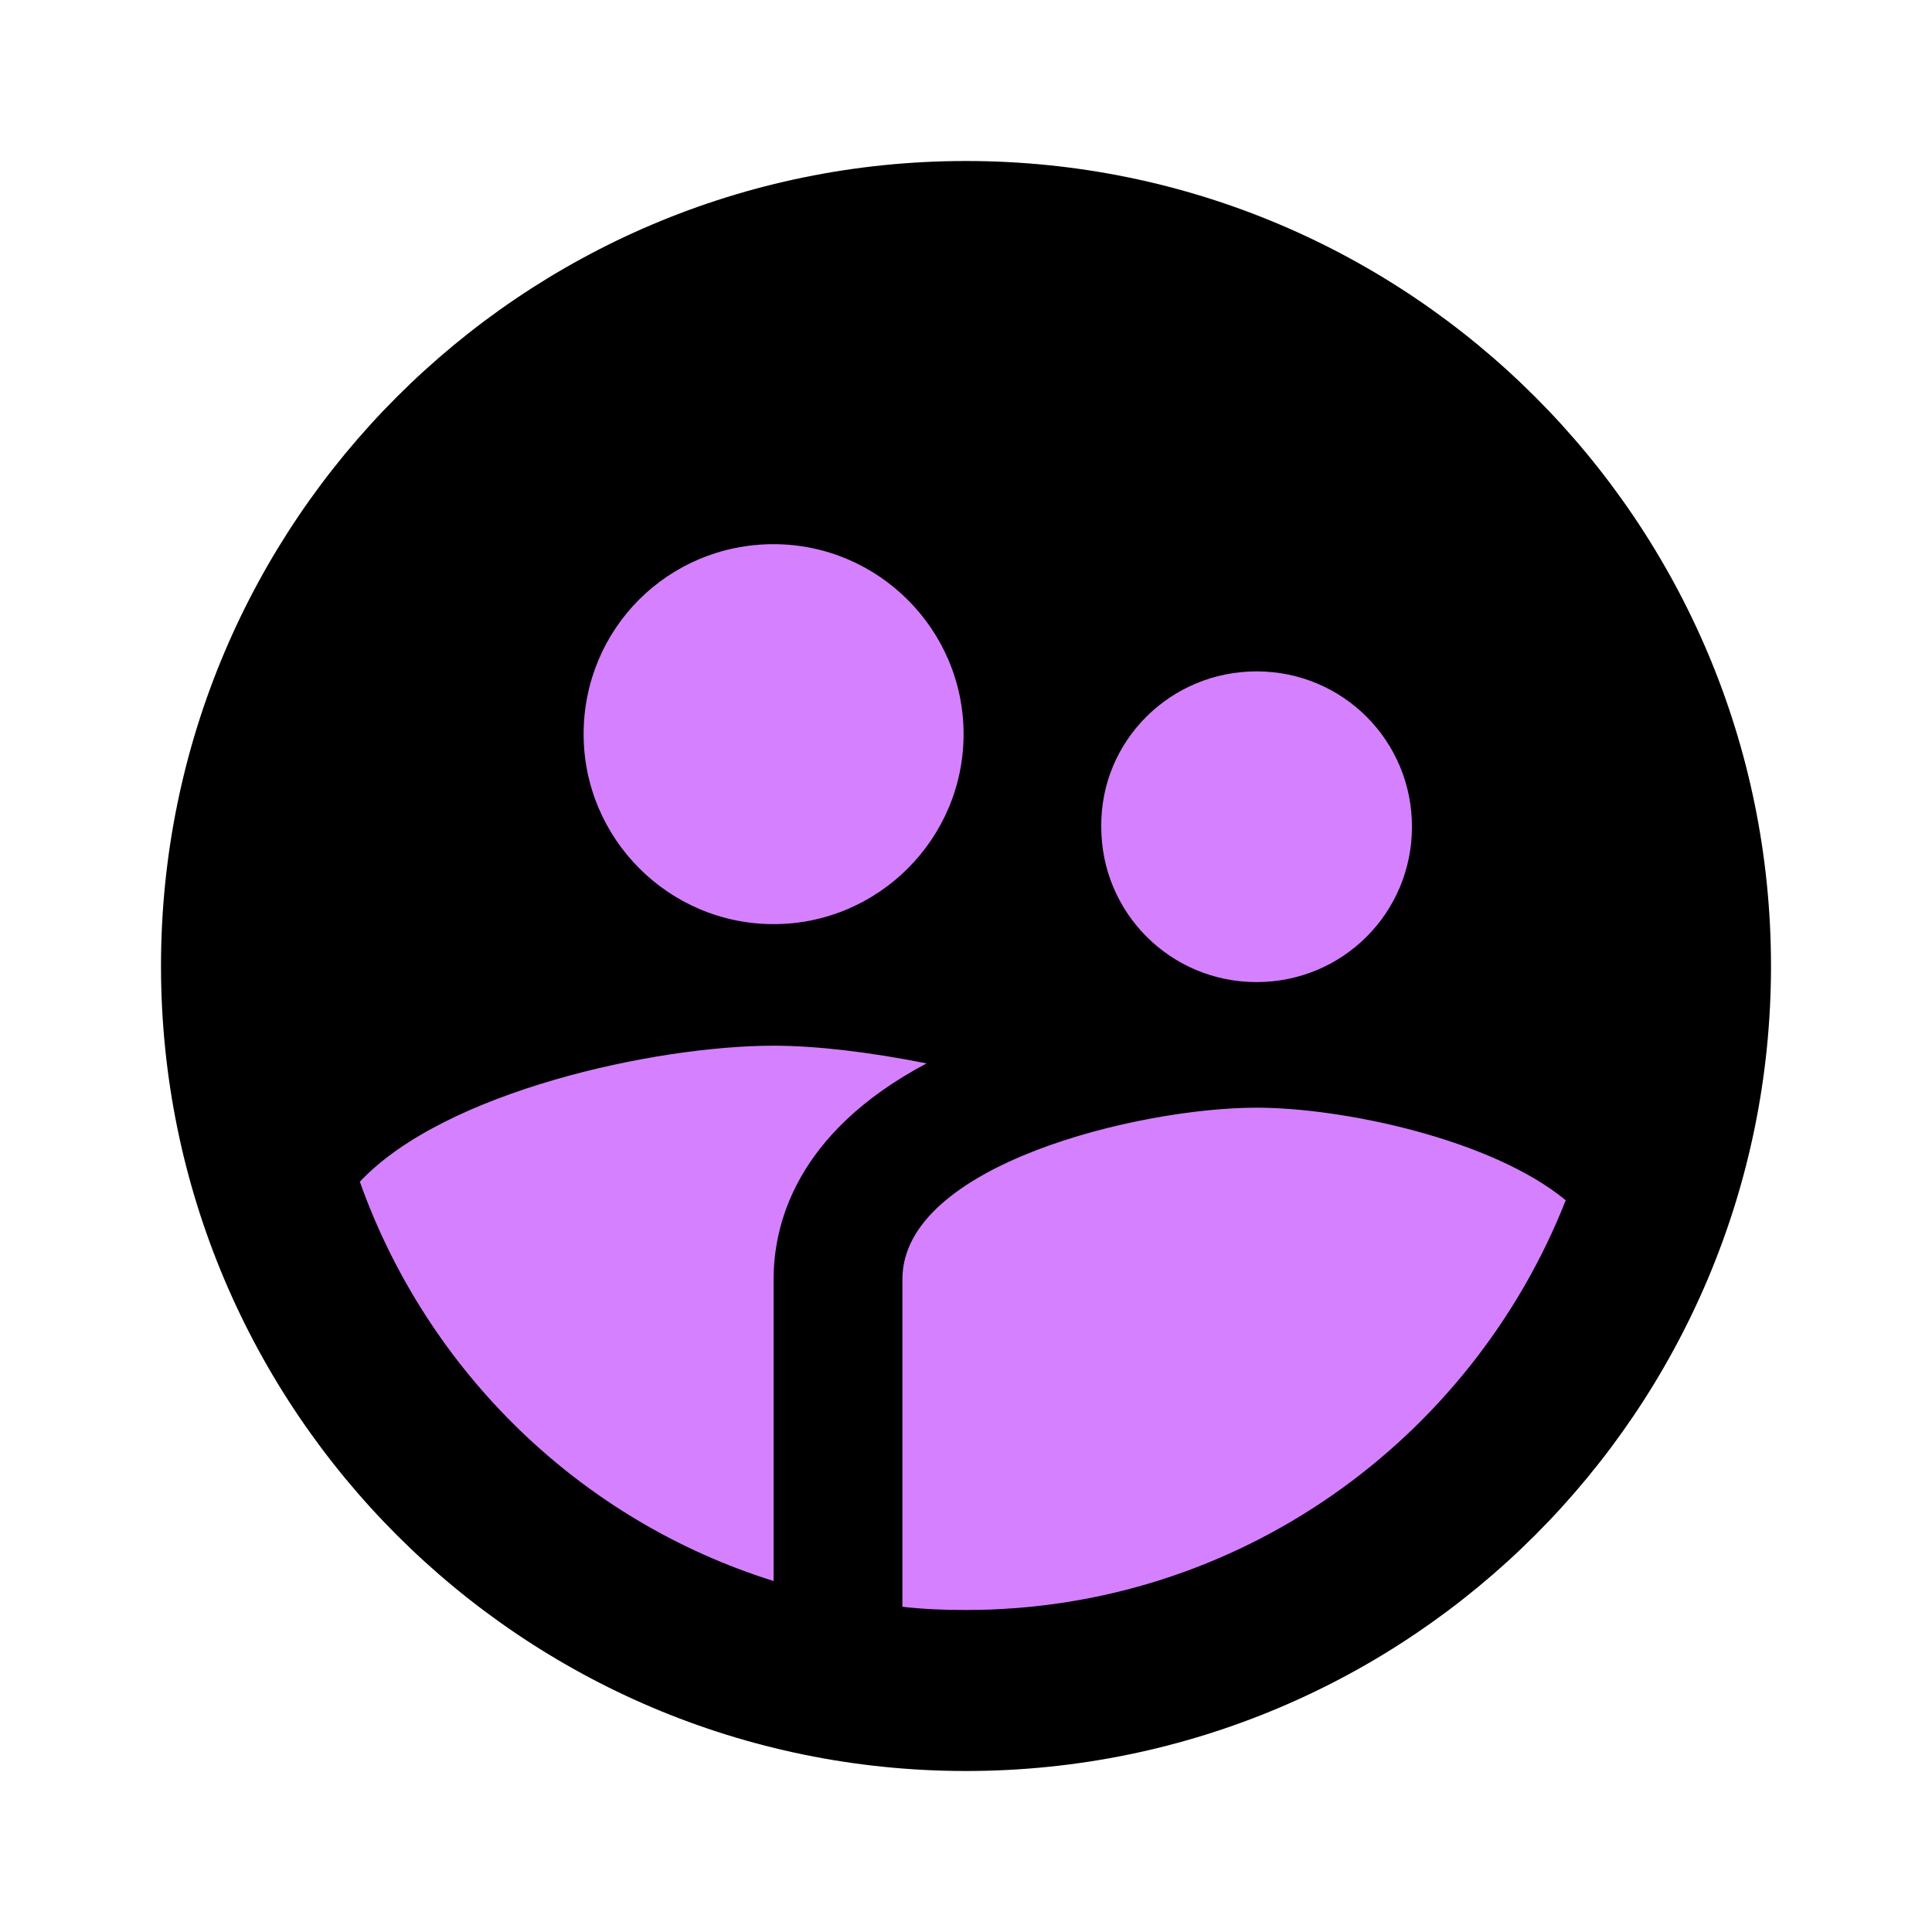 <svg width="120" height="120" viewBox="0 0 120 120" fill="none" xmlns="http://www.w3.org/2000/svg">
<ellipse cx="61.5" cy="60.5" rx="42.5" ry="41.5" fill="#D580FF"/>
<path d="M60 10C32.4 10 10 32.4 10 60C10 87.6 32.4 110 60 110C87.6 110 110 87.6 110 60C110 32.4 87.6 10 60 10ZM78.05 41.7C83.4 41.7 87.7 46 87.7 51.35C87.7 56.7 83.4 61 78.05 61C72.7 61 68.4 56.7 68.4 51.35C68.35 46 72.7 41.7 78.05 41.7ZM48.05 33.8C54.55 33.8 59.85 39.1 59.85 45.6C59.85 52.1 54.55 57.4 48.05 57.4C41.55 57.4 36.25 52.1 36.25 45.6C36.25 39.05 41.5 33.8 48.05 33.8ZM48.05 79.45V98.2C36.05 94.45 26.55 85.2 22.35 73.4C27.6 67.8 40.7 64.95 48.05 64.95C50.7 64.95 54.05 65.35 57.55 66.05C49.35 70.4 48.05 76.15 48.05 79.45ZM60 100C58.65 100 57.35 99.95 56.05 99.8V79.45C56.05 72.35 70.75 68.8 78.05 68.8C83.4 68.8 92.65 70.75 97.25 74.55C91.4 89.4 76.95 100 60 100Z" fill="black"/>
</svg>

